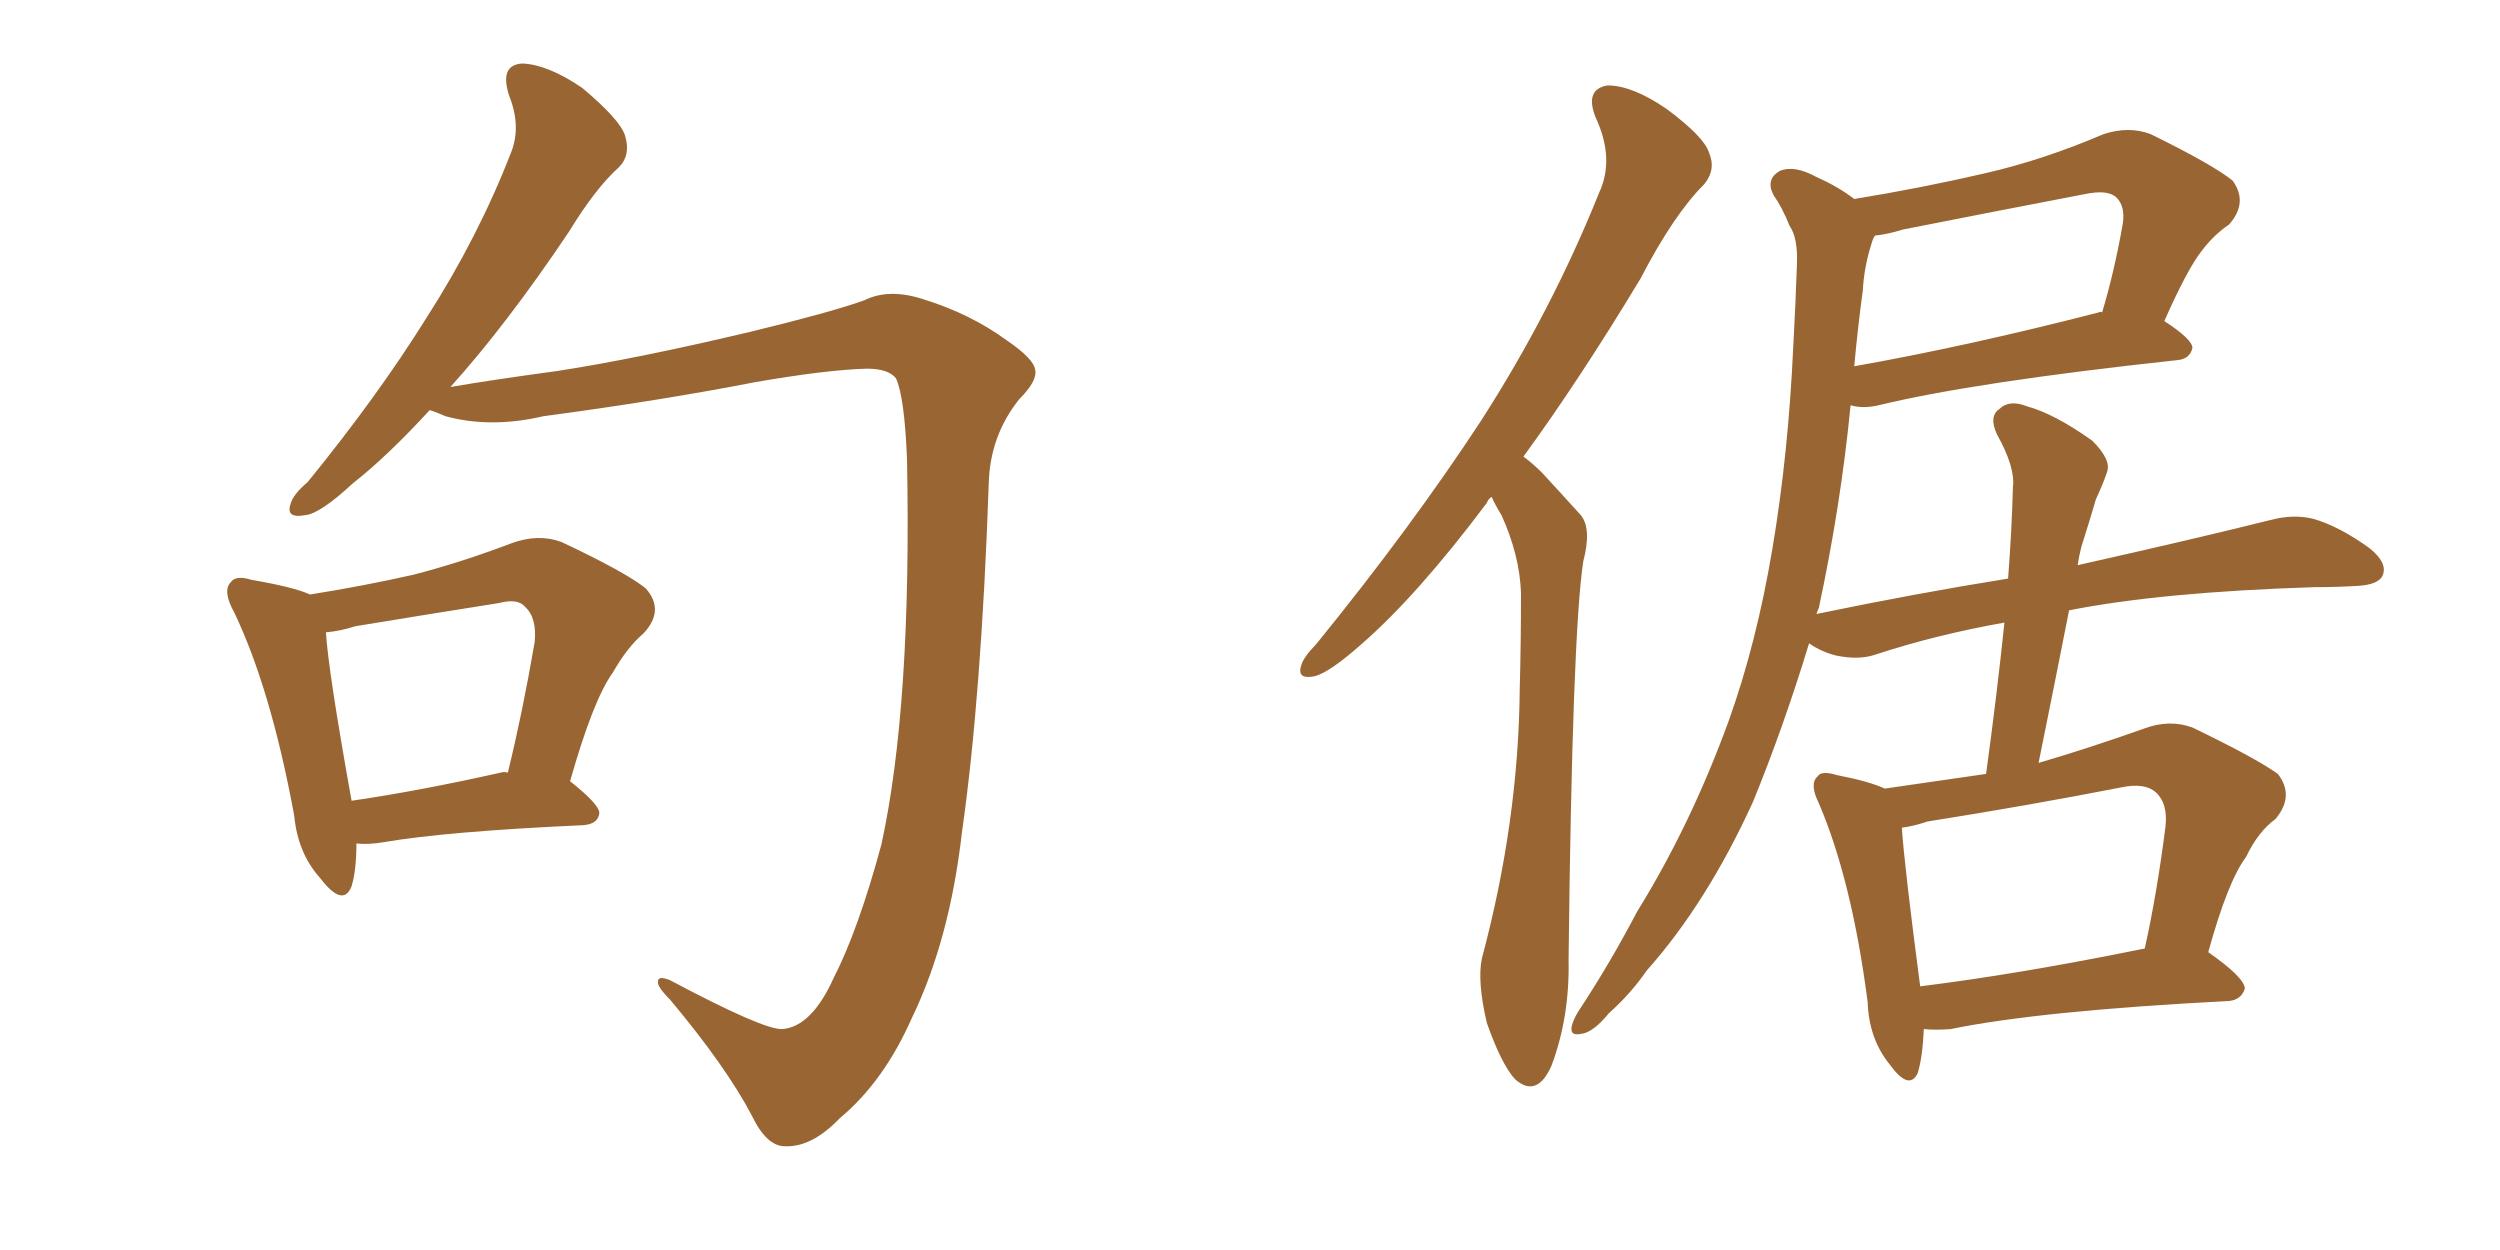 <svg xmlns="http://www.w3.org/2000/svg" xmlns:xlink="http://www.w3.org/1999/xlink" width="300" height="150"><path fill="#996633" padding="10" d="M93.90 123.49L93.90 123.49Q97.41 123.19 100.05 117.33L100.05 117.33Q102.98 111.62 105.76 101.37L105.76 101.37Q109.42 84.67 108.84 55.08L108.84 55.08Q108.54 47.61 107.52 45.41L107.52 45.41Q106.64 44.24 104.00 44.24L104.00 44.24Q99.17 44.38 90.67 45.85L90.67 45.85Q79.39 48.05 65.19 49.95L65.19 49.95Q58.89 51.42 53.47 49.95L53.47 49.95Q52.15 49.37 51.56 49.22L51.56 49.22Q46.44 54.79 42.33 58.01L42.33 58.01Q38.38 61.67 36.62 61.82L36.62 61.82Q34.28 62.26 34.86 60.50L34.86 60.50Q35.16 59.33 36.91 57.86L36.91 57.86Q45.26 47.61 51.12 38.23L51.12 38.23Q57.42 28.42 61.38 18.16L61.38 18.16Q62.55 15.09 61.08 11.43L61.08 11.43Q59.91 7.76 62.70 7.62L62.70 7.62Q65.77 7.76 69.87 10.55L69.87 10.55Q74.41 14.36 75 16.26L75 16.26Q75.73 18.60 74.27 20.07L74.27 20.07Q71.48 22.56 68.26 27.83L68.26 27.83Q60.79 38.96 54.05 46.44L54.05 46.44Q59.18 45.56 66.80 44.53L66.80 44.53Q76.32 43.07 89.94 39.84L89.94 39.84Q99.61 37.50 103.71 36.04L103.71 36.04Q106.64 34.57 110.74 35.89L110.74 35.89Q116.46 37.65 120.85 40.87L120.85 40.87Q124.07 43.07 124.22 44.38L124.22 44.38Q124.51 45.70 122.31 47.90L122.31 47.90Q118.80 52.29 118.65 58.01L118.65 58.01Q117.77 83.50 115.43 99.90L115.43 99.90Q113.96 112.79 109.42 122.17L109.42 122.17Q106.05 129.79 100.78 134.18L100.78 134.18Q97.41 137.70 94.19 137.55L94.19 137.55Q91.99 137.55 90.23 133.89L90.23 133.89Q87.16 128.03 80.42 119.97L80.42 119.97Q78.81 118.36 78.96 117.77L78.96 117.77Q78.96 117.04 80.42 117.63L80.42 117.63Q91.70 123.63 93.90 123.49ZM42.77 101.22L42.77 101.22Q42.77 104.44 42.19 106.35L42.19 106.35Q41.16 108.98 38.38 105.32L38.38 105.32Q35.74 102.39 35.30 97.85L35.30 97.85Q32.52 82.76 28.13 73.54L28.13 73.54Q26.66 70.90 27.69 69.87L27.69 69.87Q28.27 68.99 30.18 69.58L30.18 69.58Q35.30 70.46 37.21 71.34L37.21 71.34Q43.65 70.31 49.51 68.99L49.51 68.99Q55.22 67.53 61.38 65.19L61.38 65.19Q64.60 64.01 67.38 65.04L67.38 65.04Q75.15 68.70 77.49 70.61L77.49 70.61Q79.83 73.24 77.20 76.03L77.20 76.03Q75.29 77.64 73.54 80.71L73.54 80.71Q71.19 83.94 68.41 93.75L68.41 93.75Q71.92 96.53 71.92 97.56L71.92 97.56Q71.78 98.88 70.02 99.02L70.02 99.02Q53.61 99.76 46.00 101.07L46.00 101.07Q44.24 101.37 42.77 101.22ZM60.06 92.72L60.06 92.72L60.06 92.72Q60.50 92.58 60.94 92.72L60.94 92.72Q62.70 85.55 64.16 77.05L64.16 77.05Q64.45 74.12 62.99 72.80L62.99 72.80Q62.11 71.78 59.91 72.36L59.91 72.36Q51.56 73.68 42.63 75.15L42.63 75.15Q40.87 75.73 39.11 75.88L39.11 75.88Q39.40 80.57 42.19 96.09L42.19 96.09Q50.24 94.92 60.06 92.72ZM179.00 59.62L179.00 59.62Q178.56 59.91 178.42 60.35L178.42 60.35Q170.07 71.48 163.33 77.34L163.33 77.34Q159.52 80.71 157.76 81.15L157.76 81.15Q155.57 81.59 156.15 79.83L156.15 79.83Q156.45 78.81 157.91 77.34L157.91 77.34Q169.34 63.28 177.69 50.54L177.69 50.54Q186.18 37.35 191.89 23.14L191.89 23.14Q193.80 19.04 191.46 14.06L191.46 14.06Q190.14 10.69 192.92 10.25L192.92 10.25Q195.85 10.25 199.95 13.04L199.95 13.04Q204.49 16.41 205.08 18.31L205.08 18.31Q205.96 20.36 204.49 22.12L204.49 22.12Q200.83 25.78 196.88 33.40L196.88 33.40Q189.55 45.56 182.81 54.79L182.81 54.79Q183.98 55.66 185.01 56.69L185.01 56.69Q186.91 58.74 189.70 61.82L189.70 61.82Q191.02 63.43 189.99 67.38L189.99 67.38Q188.67 76.03 188.23 115.14L188.23 115.14Q188.38 122.02 186.18 127.88L186.18 127.88Q184.42 131.84 181.79 129.49L181.79 129.49Q180.18 127.73 178.42 122.75L178.42 122.75Q177.25 117.77 177.83 114.99L177.83 114.99Q182.23 98.58 182.37 82.62L182.37 82.62Q182.52 77.05 182.52 71.19L182.52 71.19Q182.37 66.65 180.18 61.82L180.18 61.82Q179.44 60.64 179.00 59.62ZM230.86 123.49L230.86 123.49Q230.71 126.86 230.13 128.76L230.13 128.76Q229.10 130.96 226.76 127.73L226.76 127.73Q224.27 124.66 224.12 120.26L224.12 120.26Q222.22 105.62 218.26 96.39L218.26 96.39Q217.09 94.04 218.12 93.16L218.12 93.16Q218.55 92.43 220.46 93.02L220.46 93.02Q224.27 93.75 226.17 94.63L226.17 94.63Q232.18 93.75 238.33 92.87L238.33 92.87Q239.65 83.20 240.53 74.71L240.53 74.71Q232.32 76.17 225.15 78.52L225.15 78.52Q223.10 79.25 220.31 78.66L220.31 78.66Q218.55 78.22 217.09 77.20L217.09 77.20Q214.01 87.30 210.35 96.24L210.35 96.24Q204.79 108.40 197.61 116.46L197.61 116.46Q195.70 119.24 193.07 121.58L193.07 121.58Q191.16 123.93 189.70 124.07L189.70 124.07Q188.23 124.37 188.67 122.90L188.67 122.90Q188.96 122.02 189.55 121.14L189.55 121.14Q193.21 115.58 196.44 109.42L196.44 109.42Q202.88 99.02 207.42 86.57L207.42 86.57Q210.79 77.20 212.70 65.77L212.70 65.77Q214.60 54.49 215.19 41.60L215.19 41.60Q215.48 36.33 215.63 31.79L215.63 31.79Q215.77 28.56 214.75 27.10L214.75 27.10Q213.87 24.90 212.84 23.44L212.84 23.44Q211.82 21.53 213.57 20.51L213.57 20.51Q215.33 19.78 217.97 21.24L217.97 21.24Q220.61 22.41 222.51 23.88L222.51 23.88Q230.57 22.56 238.18 20.80L238.18 20.80Q245.21 19.19 252.39 16.11L252.39 16.11Q255.47 15.09 258.11 16.11L258.11 16.11Q265.58 19.78 267.92 21.68L267.92 21.68Q269.82 24.32 267.48 26.95L267.48 26.95Q265.72 28.13 264.26 30.03L264.26 30.03Q262.50 32.23 259.72 38.53L259.72 38.53Q263.09 40.72 263.09 41.75L263.09 41.75Q262.79 43.07 261.33 43.21L261.33 43.21Q236.87 45.85 225.44 48.63L225.44 48.63Q223.54 49.07 222.07 48.63L222.07 48.63Q220.90 60.64 218.26 72.95L218.26 72.95Q218.12 73.24 217.97 73.68L217.97 73.68Q229.98 71.19 240.97 69.43L240.97 69.43Q241.41 63.72 241.55 58.45L241.55 58.45Q241.85 56.10 239.65 52.15L239.65 52.15Q238.62 49.95 239.94 49.07L239.94 49.07Q241.11 47.90 243.31 48.78L243.31 48.78Q246.53 49.66 251.07 52.88L251.07 52.88Q253.42 55.22 252.83 56.69L252.83 56.69Q252.39 58.01 251.51 59.91L251.51 59.91Q250.78 62.40 249.76 65.63L249.76 65.63Q249.46 66.80 249.32 67.82L249.32 67.82Q263.67 64.60 272.46 62.40L272.46 62.40Q275.24 61.67 277.59 62.26L277.59 62.26Q280.66 63.13 284.33 65.77L284.33 65.77Q286.52 67.53 285.94 68.99L285.94 68.99Q285.50 70.17 282.86 70.31L282.86 70.31Q280.37 70.46 277.73 70.46L277.73 70.46Q259.42 71.04 248.29 73.24L248.29 73.24Q246.53 82.18 244.63 91.55L244.63 91.55Q250.63 89.79 257.23 87.45L257.23 87.45Q260.30 86.28 263.09 87.30L263.09 87.30Q270.70 90.97 273.34 92.87L273.34 92.87Q275.39 95.51 273.05 98.29L273.05 98.29Q271.00 99.76 269.53 102.83L269.53 102.83Q267.33 105.76 264.99 114.26L264.99 114.26Q269.38 117.33 269.38 118.65L269.38 118.65Q268.95 119.97 267.48 120.12L267.48 120.12Q244.78 121.29 234.08 123.49L234.08 123.49Q232.32 123.63 230.86 123.49ZM230.42 118.36L230.42 118.36Q242.29 116.89 257.37 113.82L257.37 113.82Q258.84 107.23 259.86 99.17L259.86 99.17Q260.16 96.39 258.69 95.07L258.69 95.07Q257.37 93.90 254.59 94.48L254.59 94.48Q243.31 96.68 231.30 98.58L231.30 98.58Q229.54 99.17 228.22 99.32L228.22 99.32Q228.52 103.86 230.42 118.36ZM223.54 34.86L223.54 34.86L223.54 34.86Q222.95 39.11 222.51 43.95L222.51 43.95Q235.84 41.60 251.81 37.50L251.81 37.50Q252.10 37.35 252.25 37.50L252.25 37.50Q253.71 32.67 254.74 26.81L254.74 26.81Q255.03 24.76 254.00 23.73L254.00 23.73Q252.98 22.71 250.20 23.29L250.20 23.29Q239.50 25.34 228.37 27.54L228.37 27.54Q226.46 28.13 225 28.27L225 28.27Q224.71 28.71 224.56 29.30L224.56 29.30Q223.68 32.08 223.54 34.86Z"/></svg>